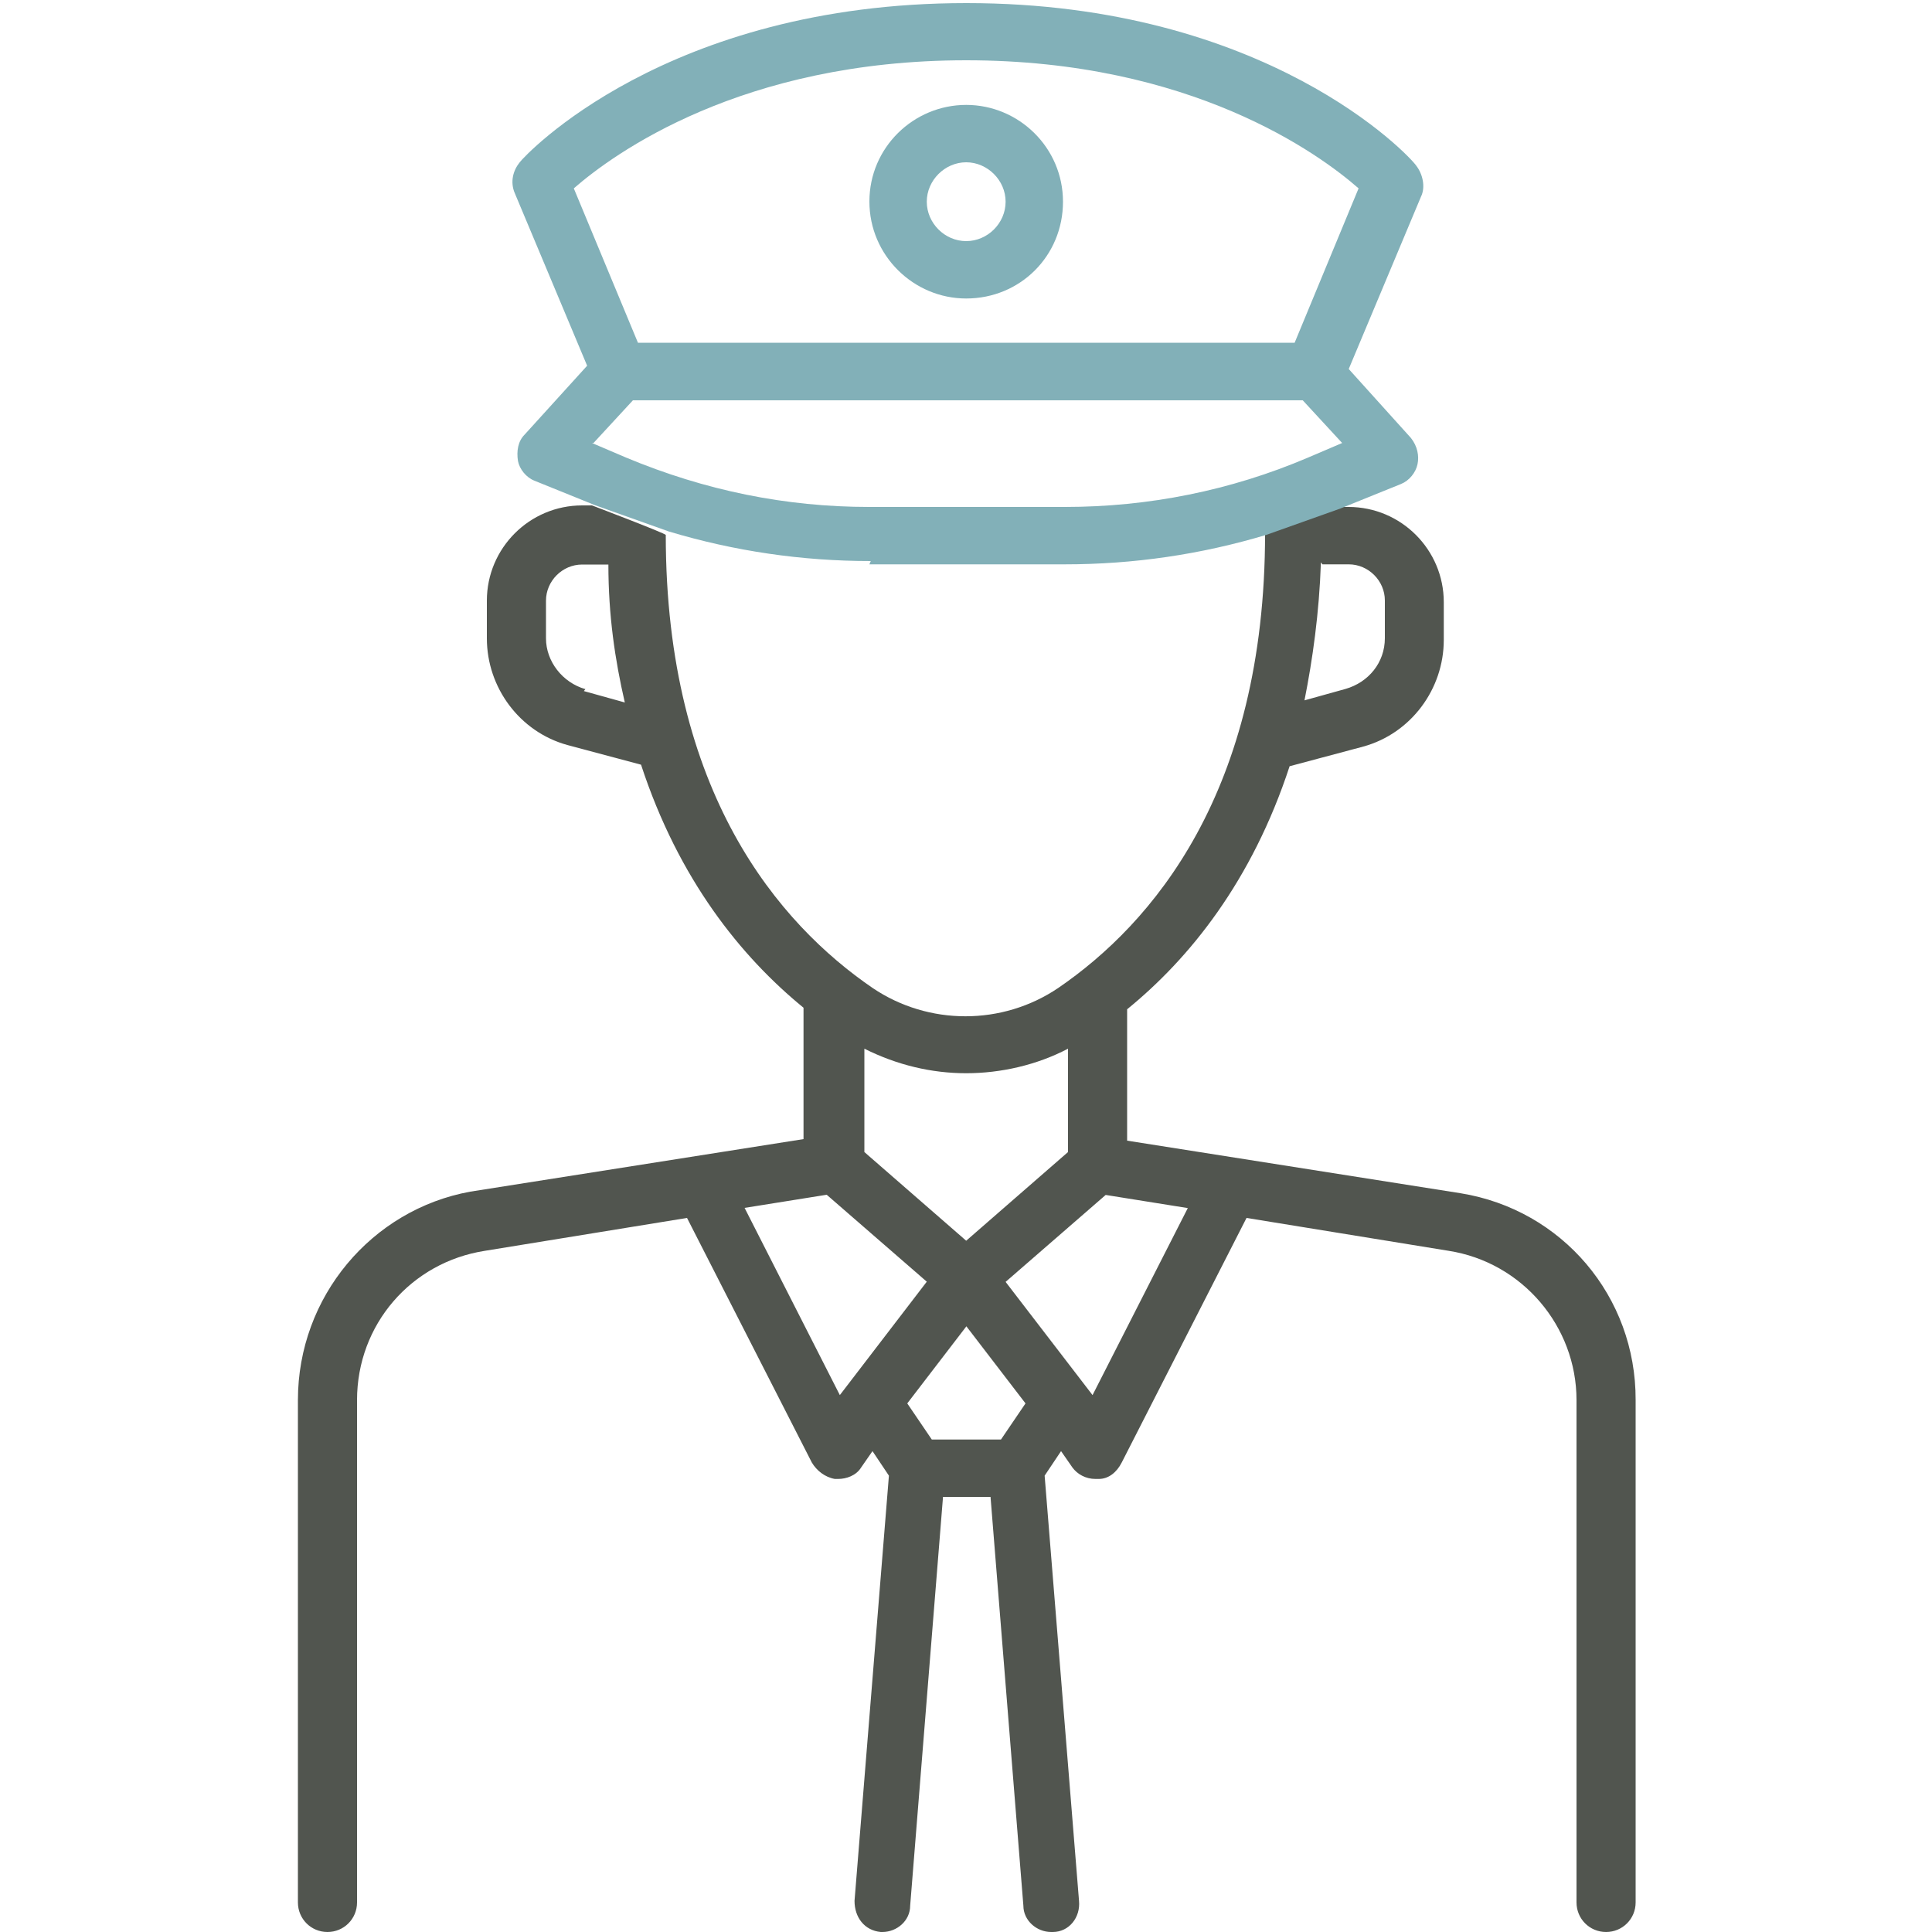 <svg xmlns="http://www.w3.org/2000/svg" xmlns:xlink="http://www.w3.org/1999/xlink" id="Capa_2_00000154419208465111014980000013648947092528641976_" x="0px" y="0px" viewBox="0 0 1000 1000" style="enable-background:new 0 0 1000 1000;" xml:space="preserve"><style type="text/css">	.st0{fill:#51554F;}	.st1{fill:#82B0B8;}</style><g id="Layer_1">	<g>		<path class="st0" d="M755.9,617.6L755.9,617.6l-172.5-27.2v-68c32.3-26.3,64.6-66.3,84.1-125.8l38.2-10.2   c24.6-6.8,41.6-29.7,41.6-55.2v-19.5c0-27.2-22.1-49.3-49.3-49.3H693L654.8,276l0,0c0,134.3-58.6,202.2-107.1,235.4   c-28.9,19.5-67.1,19.5-96,0c-48.4-33.1-107.1-101.1-107.1-234.5l0,0c0-0.8-38.2-15.3-38.2-15.3h-5.1c-27.2,0-49.3,22.1-49.3,49.3   v19.5c0,25.5,17,48.4,41.6,55.2l38.2,10.2c19.5,59.5,51.8,99.4,84.1,125.8v68l-172.5,27.2c-51,9.3-89.2,54.4-89.2,107.9v260   c0,8.5,6.8,15.3,15.3,15.3c8.5,0,15.3-6.8,15.3-15.3v-260c0-39.1,28-71.4,66.3-77.3l104.5-17L420.2,757c2.5,4.2,6.8,7.6,11.9,8.5   h1.7c4.2,0,9.3-1.7,11.9-5.9l5.9-8.5l8.5,12.7l-17.8,220.1c0,8.5,5.1,15.3,13.6,16.1h0.8c7.6,0,14.4-5.9,14.4-13.6l17-211.6h24.6   l17,211.6c0,7.6,6.8,13.6,14.4,13.6h0.8c8.5,0,14.4-7.6,13.6-16.1l-17.8-220.1l8.5-12.7l5.9,8.5c2.5,3.4,6.8,5.9,11.9,5.9h1.7   c5.1,0,9.3-3.4,11.9-8.5l64.6-126.6l104.5,17c38.2,5.9,66.3,39.1,66.3,77.3v260c0,8.5,6.8,15.3,15.3,15.3   c8.5,0,15.3-6.8,15.3-15.3v-260C846.8,671.1,808.6,626.1,755.9,617.6L755.9,617.6z M684.5,292.1h13.6c10.2,0,18.7,8.5,18.7,18.7   v19.5l0,0c0,12.7-8.5,22.9-20.4,26.3l-21.2,5.9c4.2-21.2,7.6-45,8.5-71.4L684.5,292.1z M303,356.7c-11.9-3.4-20.4-14.4-20.4-26.3   v-19.5c0-10.2,8.5-18.7,18.7-18.7h13.6c0,26.3,3.4,49.3,8.5,71.4l-21.2-5.9L303,356.7z M447.4,542.8c17,8.5,34.8,12.7,52.7,12.7   c17.8,0,36.5-4.2,52.7-12.7v53.5l-52.7,45.9l-52.7-45.9V542.8z M434.7,722.1l-49.3-96.9l42.5-6.8l51.8,45L434.7,722.1z    M518.8,745.1h-36.5l-12.7-18.7l30.6-39.9l30.6,39.9l-12.7,18.7H518.8z M565.5,722.1l-45-58.6l51.8-45l42.5,6.8L565.5,722.1z"></path>		<path class="st1" d="M450,292.1h101.1c35.7,0,70.5-5.1,104.5-15.3l38.2-13.6l31.4-12.7c4.2-1.7,7.6-5.9,8.5-10.2s0-9.3-3.4-13.6   L698.1,191l37.4-89.2c2.5-5.1,0.8-11.9-2.5-16.1c-3.4-5.1-77.3-84.1-232.8-84.1S271.5,80.6,269,84c-3.4,4.2-5.1,10.2-2.5,16.1   l37.4,89.2L271.5,225c-3.4,3.4-4.2,8.5-3.4,13.6c0.8,4.2,4.2,8.5,8.5,10.2l31.4,12.7l38.2,13.6c34,10.2,68.8,15.3,104.5,15.3l0,0   L450,292.1z M297,97.5c20.4-17.8,86.7-66.3,203.1-66.3s182.7,48.4,203.1,66.3l-33.1,79.9H330.2C330.2,177.4,297,97.5,297,97.5z    M307.2,229.3l20.4-22.1h346.7l20.4,22.1l-17.8,7.6c-39.9,17-82.4,25.5-125.8,25.5H450c-43.3,0-85-8.5-125.8-25.5l-17.8-7.6l0,0   H307.2z"></path>		<path class="st1" d="M500.1,154.5c28,0,50.1-22.1,50.1-50.1s-22.9-50.1-50.1-50.1S450,76.3,450,104.3S472.9,154.5,500.1,154.5z    M500.1,84c11,0,20.4,9.3,20.4,20.4s-9.3,20.4-20.4,20.4s-20.4-9.3-20.4-20.4S489.1,84,500.1,84z"></path>	</g></g></svg>